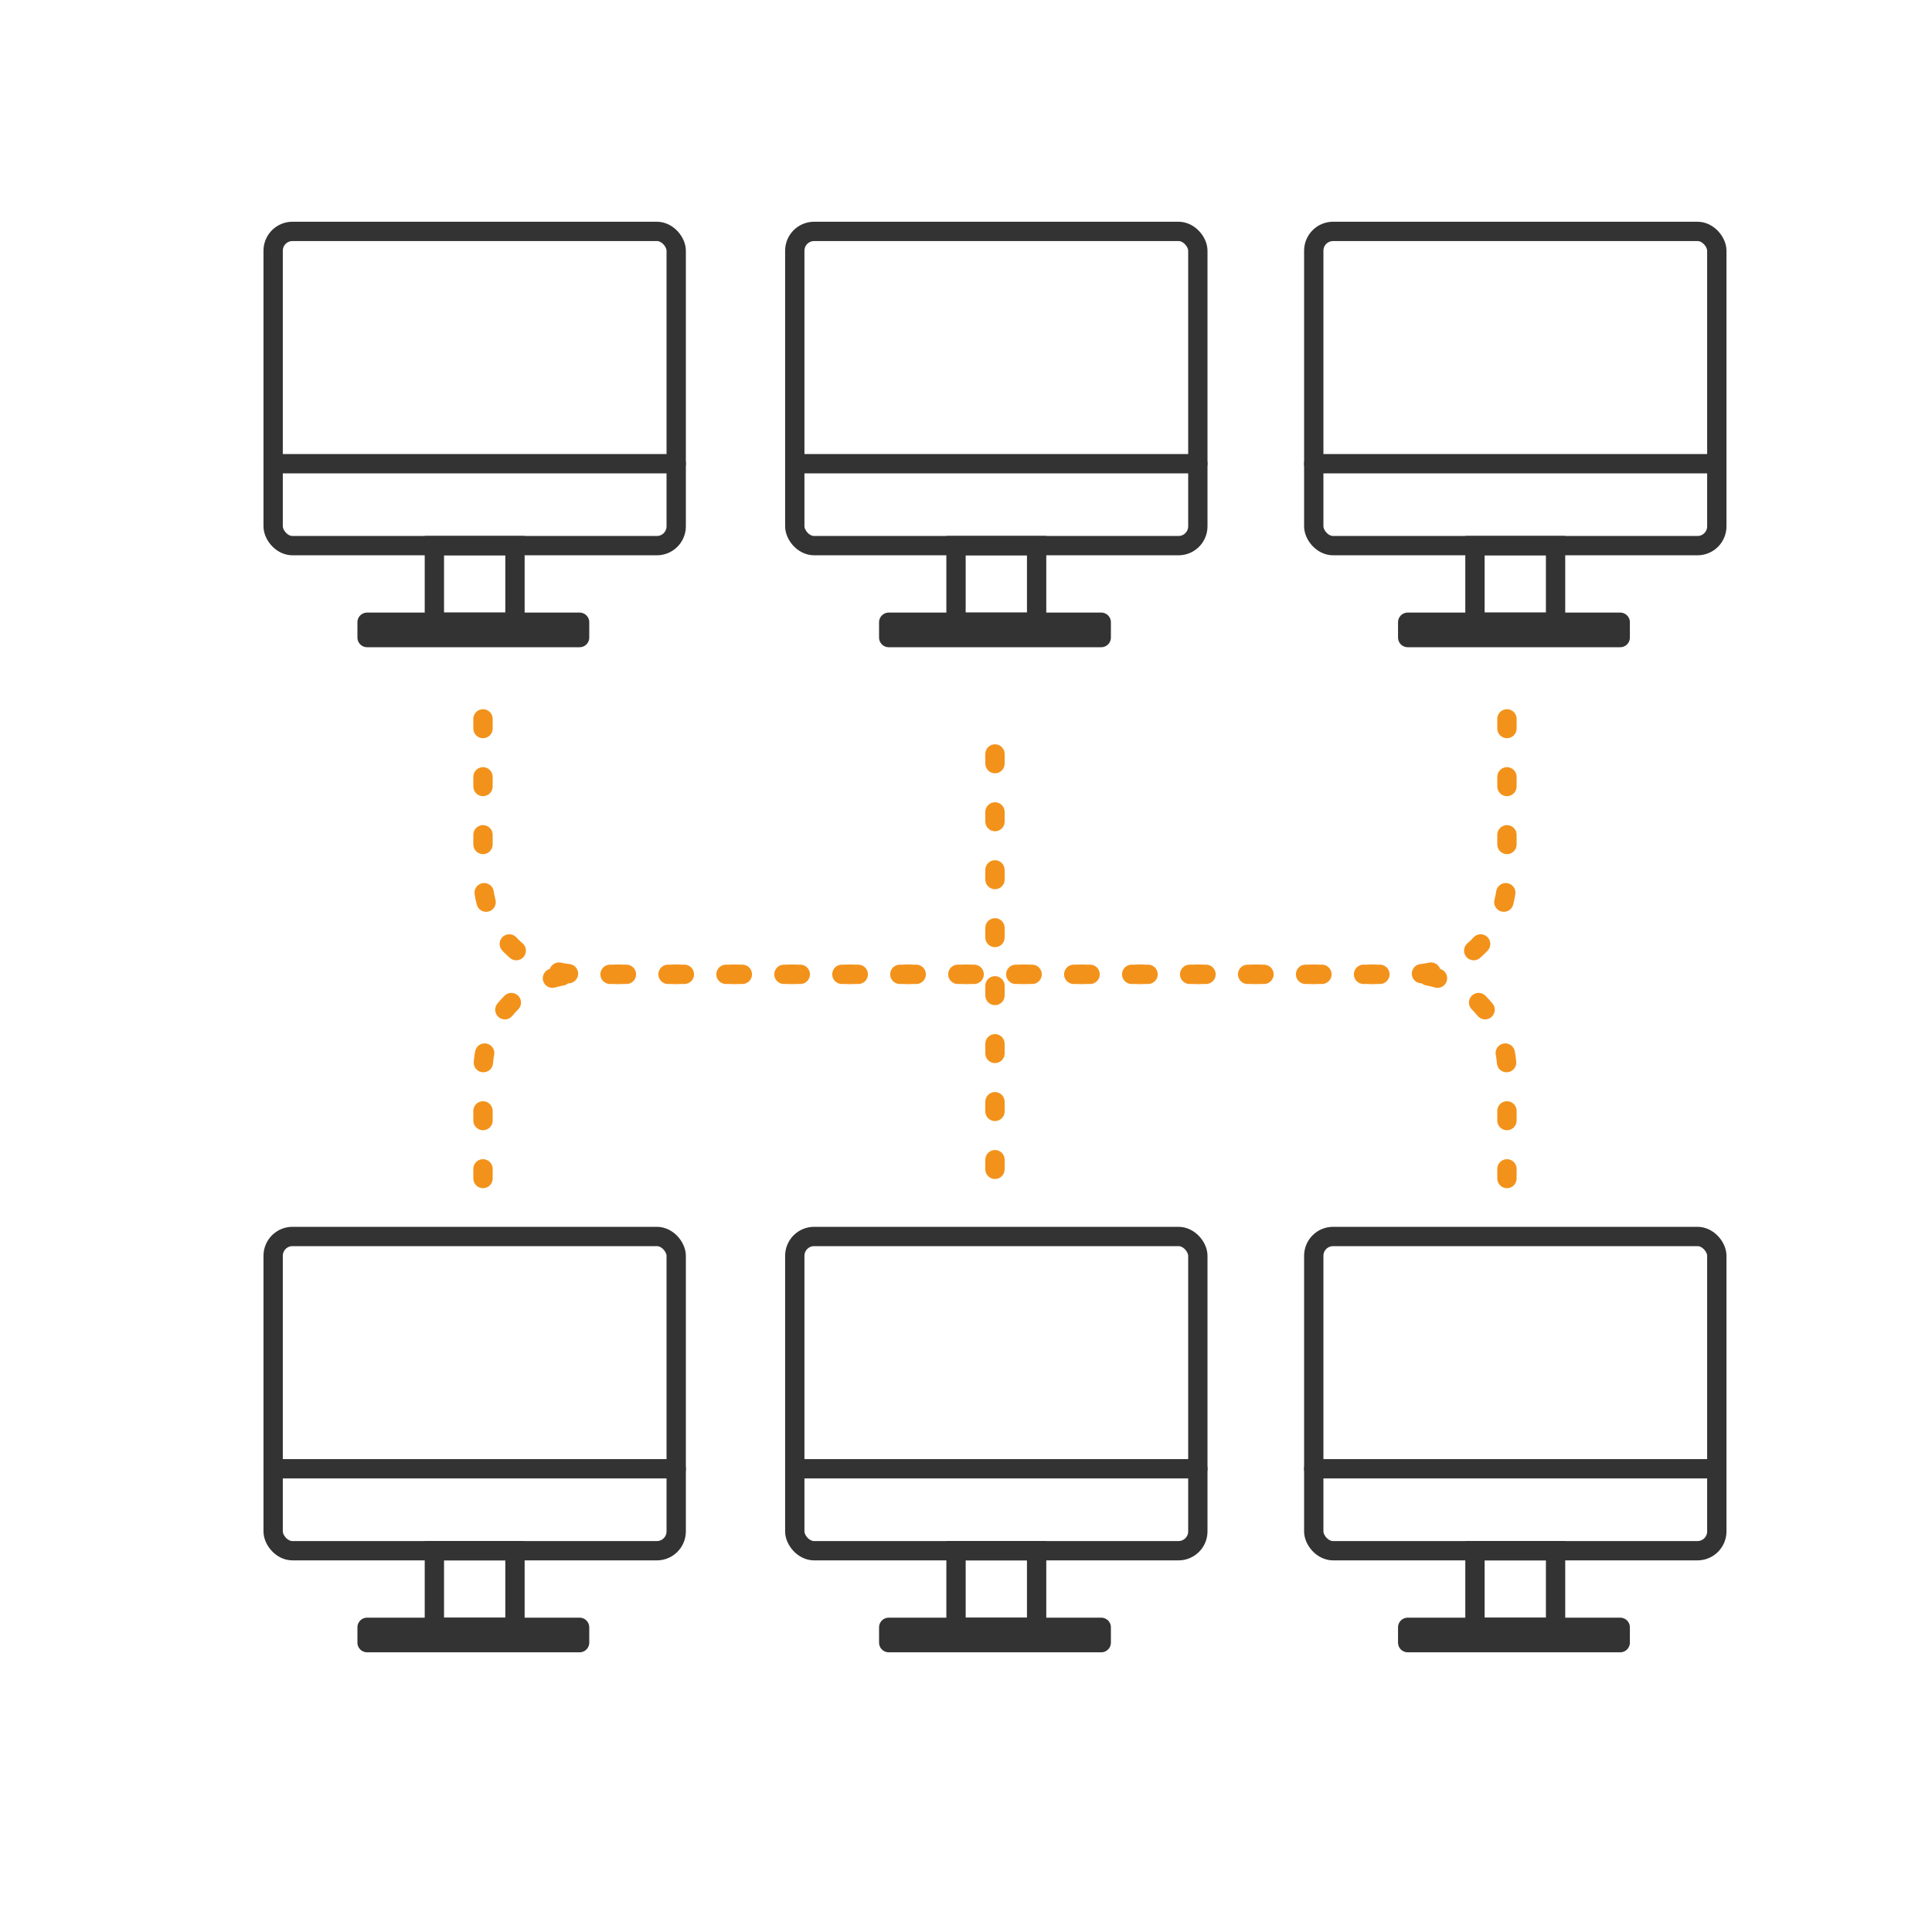 <?xml version="1.0" encoding="UTF-8"?>
<svg xmlns="http://www.w3.org/2000/svg" width="100" height="100" viewBox="0 0 100 100" fill="none">
  <path d="M41.138 24L62 24" stroke="#333333" stroke-linecap="round"></path>
  <path d="M41.138 76.023H62" stroke="#333333" stroke-linecap="round"></path>
  <path d="M68 24L88.862 24" stroke="#333333" stroke-linecap="round"></path>
  <path d="M68 76.023H88.862" stroke="#333333" stroke-linecap="round"></path>
  <path d="M14.138 24L35 24" stroke="#333333" stroke-linecap="round"></path>
  <path d="M14.138 76.023H35" stroke="#333333" stroke-linecap="round"></path>
  <rect x="41.138" y="11.977" width="20.862" height="16.265" rx="1" stroke="#333333"></rect>
  <rect x="41.138" y="64" width="20.862" height="16.265" rx="1" stroke="#333333"></rect>
  <rect x="68" y="11.977" width="20.862" height="16.265" rx="1" stroke="#333333"></rect>
  <rect x="68" y="64" width="20.862" height="16.265" rx="1" stroke="#333333"></rect>
  <rect x="14.138" y="11.977" width="20.862" height="16.265" rx="1" stroke="#333333"></rect>
  <rect x="14.138" y="64" width="20.862" height="16.265" rx="1" stroke="#333333"></rect>
  <rect x="49.483" y="28.241" width="4.172" height="3.966" stroke="#333333"></rect>
  <rect x="49.483" y="80.265" width="4.172" height="3.966" stroke="#333333"></rect>
  <rect x="76.344" y="28.241" width="4.172" height="3.966" stroke="#333333"></rect>
  <rect x="76.344" y="80.265" width="4.172" height="3.966" stroke="#333333"></rect>
  <rect x="22.483" y="28.241" width="4.172" height="3.966" stroke="#333333"></rect>
  <rect x="22.483" y="80.265" width="4.172" height="3.966" stroke="#333333"></rect>
  <path d="M46 32.207H57V33H46V32.207Z" stroke="#333333" stroke-linejoin="round"></path>
  <path d="M46 84.23H57V85.023H46V84.23Z" stroke="#333333" stroke-linejoin="round"></path>
  <path d="M72.862 32.207H83.862V33H72.862V32.207Z" stroke="#333333" stroke-linejoin="round"></path>
  <path d="M72.862 84.23H83.862V85.023H72.862V84.23Z" stroke="#333333" stroke-linejoin="round"></path>
  <path d="M19 32.207H30V33H19V32.207Z" stroke="#333333" stroke-linejoin="round"></path>
  <path d="M19 84.23H30V85.023H19V84.23Z" stroke="#333333" stroke-linejoin="round"></path>
  <path d="M25 61L25 55.431C25 52.669 27.239 50.431 30 50.431H73C75.762 50.431 78 48.192 78 45.431V36.713" stroke="#F3921A" stroke-linecap="round" stroke-dasharray="0.5 2.5"></path>
  <path d="M78 61L78 55.431C78 52.669 75.761 50.431 73 50.431H30C27.238 50.431 25 48.192 25 45.431V36.713" stroke="#F3921A" stroke-linecap="round" stroke-dasharray="0.5 2.5"></path>
  <path d="M51.5 60.525V37" stroke="#F3921A" stroke-linecap="round" stroke-dasharray="0.5 2.5"></path>
</svg>
